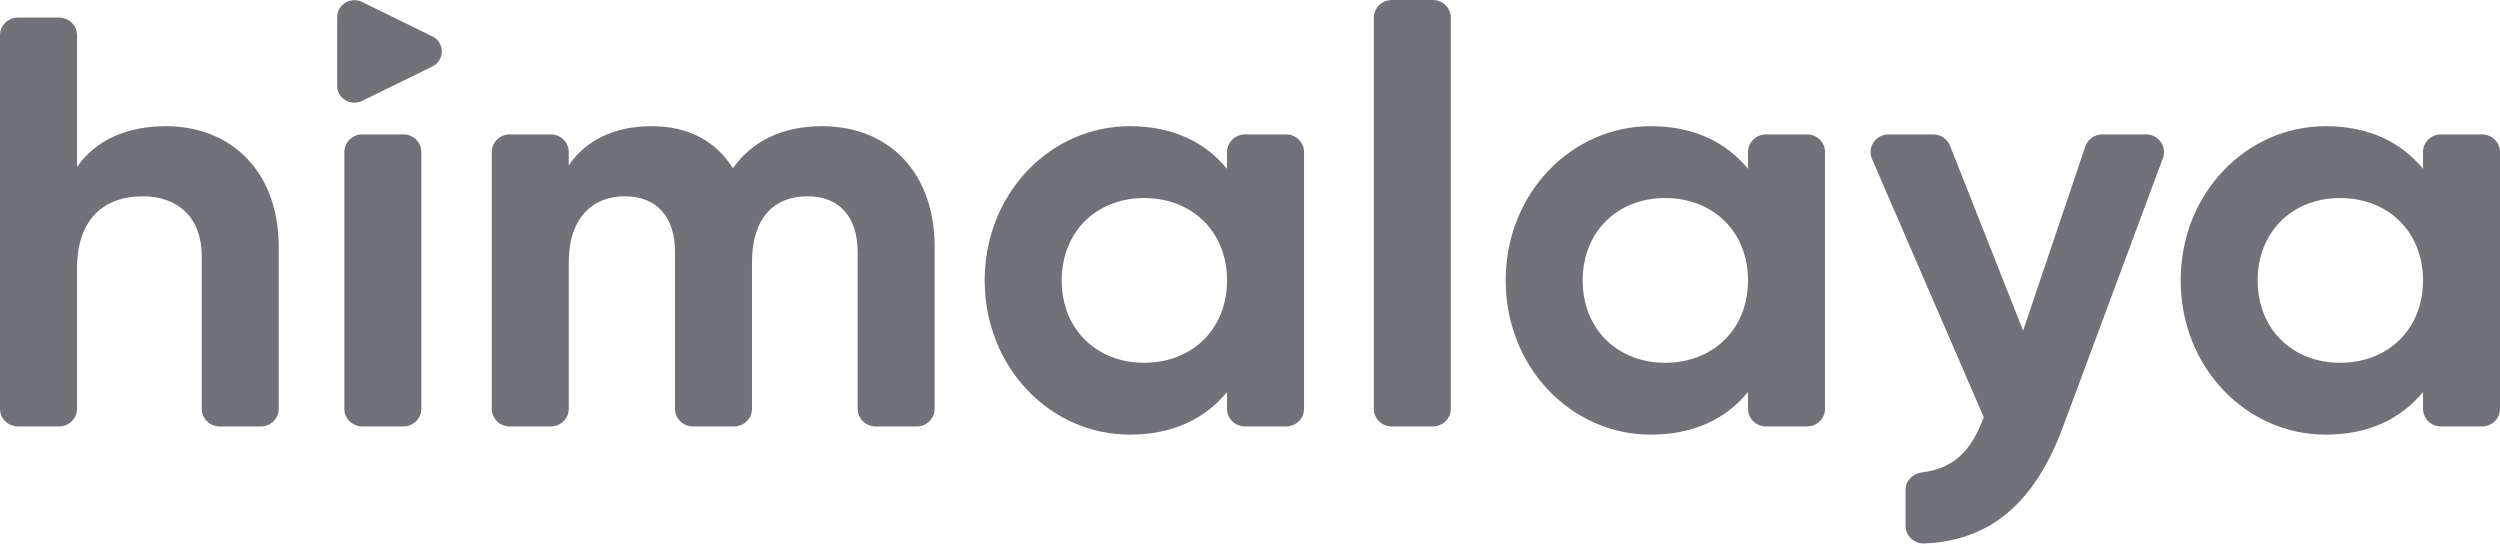 <svg xmlns="http://www.w3.org/2000/svg" width="112" height="25" viewBox="0 0 112 25" fill="none">
  <path fill-rule="evenodd" clip-rule="evenodd" d="M64.188 0H62.355C61.908 0 61.546 0.354 61.546 0.791V18.315C61.546 18.752 61.908 19.106 62.355 19.106H64.188C64.634 19.106 64.996 18.752 64.996 18.315V0.791C64.996 0.354 64.634 0 64.188 0ZM12.487 11.071V18.315C12.487 18.752 12.125 19.106 11.679 19.106H9.846C9.4 19.106 9.038 18.752 9.038 18.315V11.49C9.038 9.71 7.942 8.794 6.391 8.794C4.706 8.794 3.45 9.763 3.45 12.039V18.315C3.45 18.752 3.088 19.106 2.641 19.106H0.809C0.362 19.106 0 18.752 0 18.315V1.577C0 1.139 0.362 0.785 0.809 0.785H2.641C3.088 0.785 3.45 1.139 3.45 1.577V7.485C4.252 6.308 5.642 5.653 7.434 5.653C10.268 5.653 12.487 7.59 12.487 11.071ZM16.235 6.02H18.068C18.515 6.02 18.876 6.374 18.876 6.811V18.315C18.876 18.752 18.515 19.106 18.068 19.106H16.235C15.789 19.106 15.427 18.752 15.427 18.315V6.811C15.427 6.374 15.789 6.02 16.235 6.02ZM41.871 18.315V11.045C41.871 7.773 39.866 5.653 36.818 5.653C34.999 5.653 33.663 6.36 32.834 7.538C32.085 6.334 30.855 5.653 29.197 5.653C27.486 5.653 26.229 6.308 25.48 7.407V6.811C25.48 6.374 25.118 6.02 24.672 6.02H22.839C22.393 6.02 22.031 6.374 22.031 6.811V18.315C22.031 18.752 22.393 19.106 22.839 19.106H24.672C25.118 19.106 25.48 18.752 25.48 18.315V11.752C25.48 9.788 26.523 8.794 27.994 8.794C29.438 8.794 30.24 9.736 30.24 11.28V18.315C30.24 18.752 30.602 19.106 31.049 19.106H32.88C33.327 19.106 33.689 18.752 33.689 18.315V11.752C33.689 9.788 34.652 8.794 36.176 8.794C37.62 8.794 38.422 9.736 38.422 11.28V18.315C38.422 18.752 38.784 19.106 39.231 19.106H41.063C41.51 19.106 41.871 18.752 41.871 18.315ZM54.971 12.563C54.971 10.364 53.393 8.872 51.254 8.872C49.142 8.872 47.564 10.364 47.564 12.563C47.564 14.761 49.142 16.253 51.254 16.253C53.393 16.253 54.971 14.761 54.971 12.563ZM58.421 6.811V18.315C58.421 18.752 58.059 19.106 57.612 19.106H55.78C55.333 19.106 54.971 18.752 54.971 18.315V17.562C54.008 18.74 52.564 19.472 50.613 19.472C47.056 19.472 44.114 16.463 44.114 12.563C44.114 8.663 47.056 5.653 50.613 5.653C52.564 5.653 54.008 6.386 54.971 7.564V6.811C54.971 6.374 55.333 6.02 55.78 6.02H57.612C58.059 6.02 58.421 6.374 58.421 6.811ZM78.311 12.563C78.311 10.364 76.734 8.872 74.595 8.872C72.482 8.872 70.904 10.364 70.904 12.563C70.904 14.761 72.482 16.253 74.595 16.253C76.734 16.253 78.311 14.761 78.311 12.563ZM81.761 6.811V18.315C81.761 18.752 81.399 19.106 80.953 19.106H79.12C78.674 19.106 78.311 18.752 78.311 18.315V17.562C77.349 18.74 75.905 19.472 73.953 19.472C70.397 19.472 67.455 16.463 67.455 12.563C67.455 8.663 70.397 5.653 73.953 5.653C75.905 5.653 77.349 6.386 78.311 7.564V6.811C78.311 6.374 78.674 6.02 79.12 6.02H80.953C81.399 6.02 81.761 6.374 81.761 6.811ZM96.899 7.082C97.091 6.566 96.701 6.02 96.14 6.02H94.189C93.84 6.02 93.53 6.239 93.421 6.563L90.636 14.814L87.36 6.526C87.239 6.221 86.94 6.02 86.606 6.02H84.61C84.031 6.02 83.639 6.598 83.865 7.12L88.871 18.687C88.319 20.198 87.528 20.99 86.105 21.164C85.69 21.214 85.368 21.541 85.368 21.951V23.552C85.368 24.001 85.752 24.366 86.211 24.347C89.145 24.228 91.155 22.554 92.428 19.106L96.899 7.082ZM108.551 12.563C108.551 10.364 106.973 8.872 104.833 8.872C102.721 8.872 101.143 10.364 101.143 12.563C101.143 14.761 102.721 16.253 104.833 16.253C106.973 16.253 108.551 14.761 108.551 12.563ZM112 6.811V18.315C112 18.752 111.638 19.106 111.191 19.106H109.359C108.912 19.106 108.551 18.752 108.551 18.315V17.562C107.588 18.74 106.144 19.472 104.192 19.472C100.635 19.472 97.694 16.463 97.694 12.563C97.694 8.663 100.635 5.653 104.192 5.653C106.144 5.653 107.588 6.386 108.551 7.564V6.811C108.551 6.374 108.912 6.02 109.359 6.02H111.191C111.638 6.02 112 6.374 112 6.811ZM15.104 3.842V0.766C15.104 0.203 15.709 -0.163 16.223 0.089L19.366 1.627C19.936 1.906 19.936 2.702 19.366 2.981L16.223 4.519C15.709 4.771 15.104 4.405 15.104 3.842Z" fill="#71717A"/>
</svg>